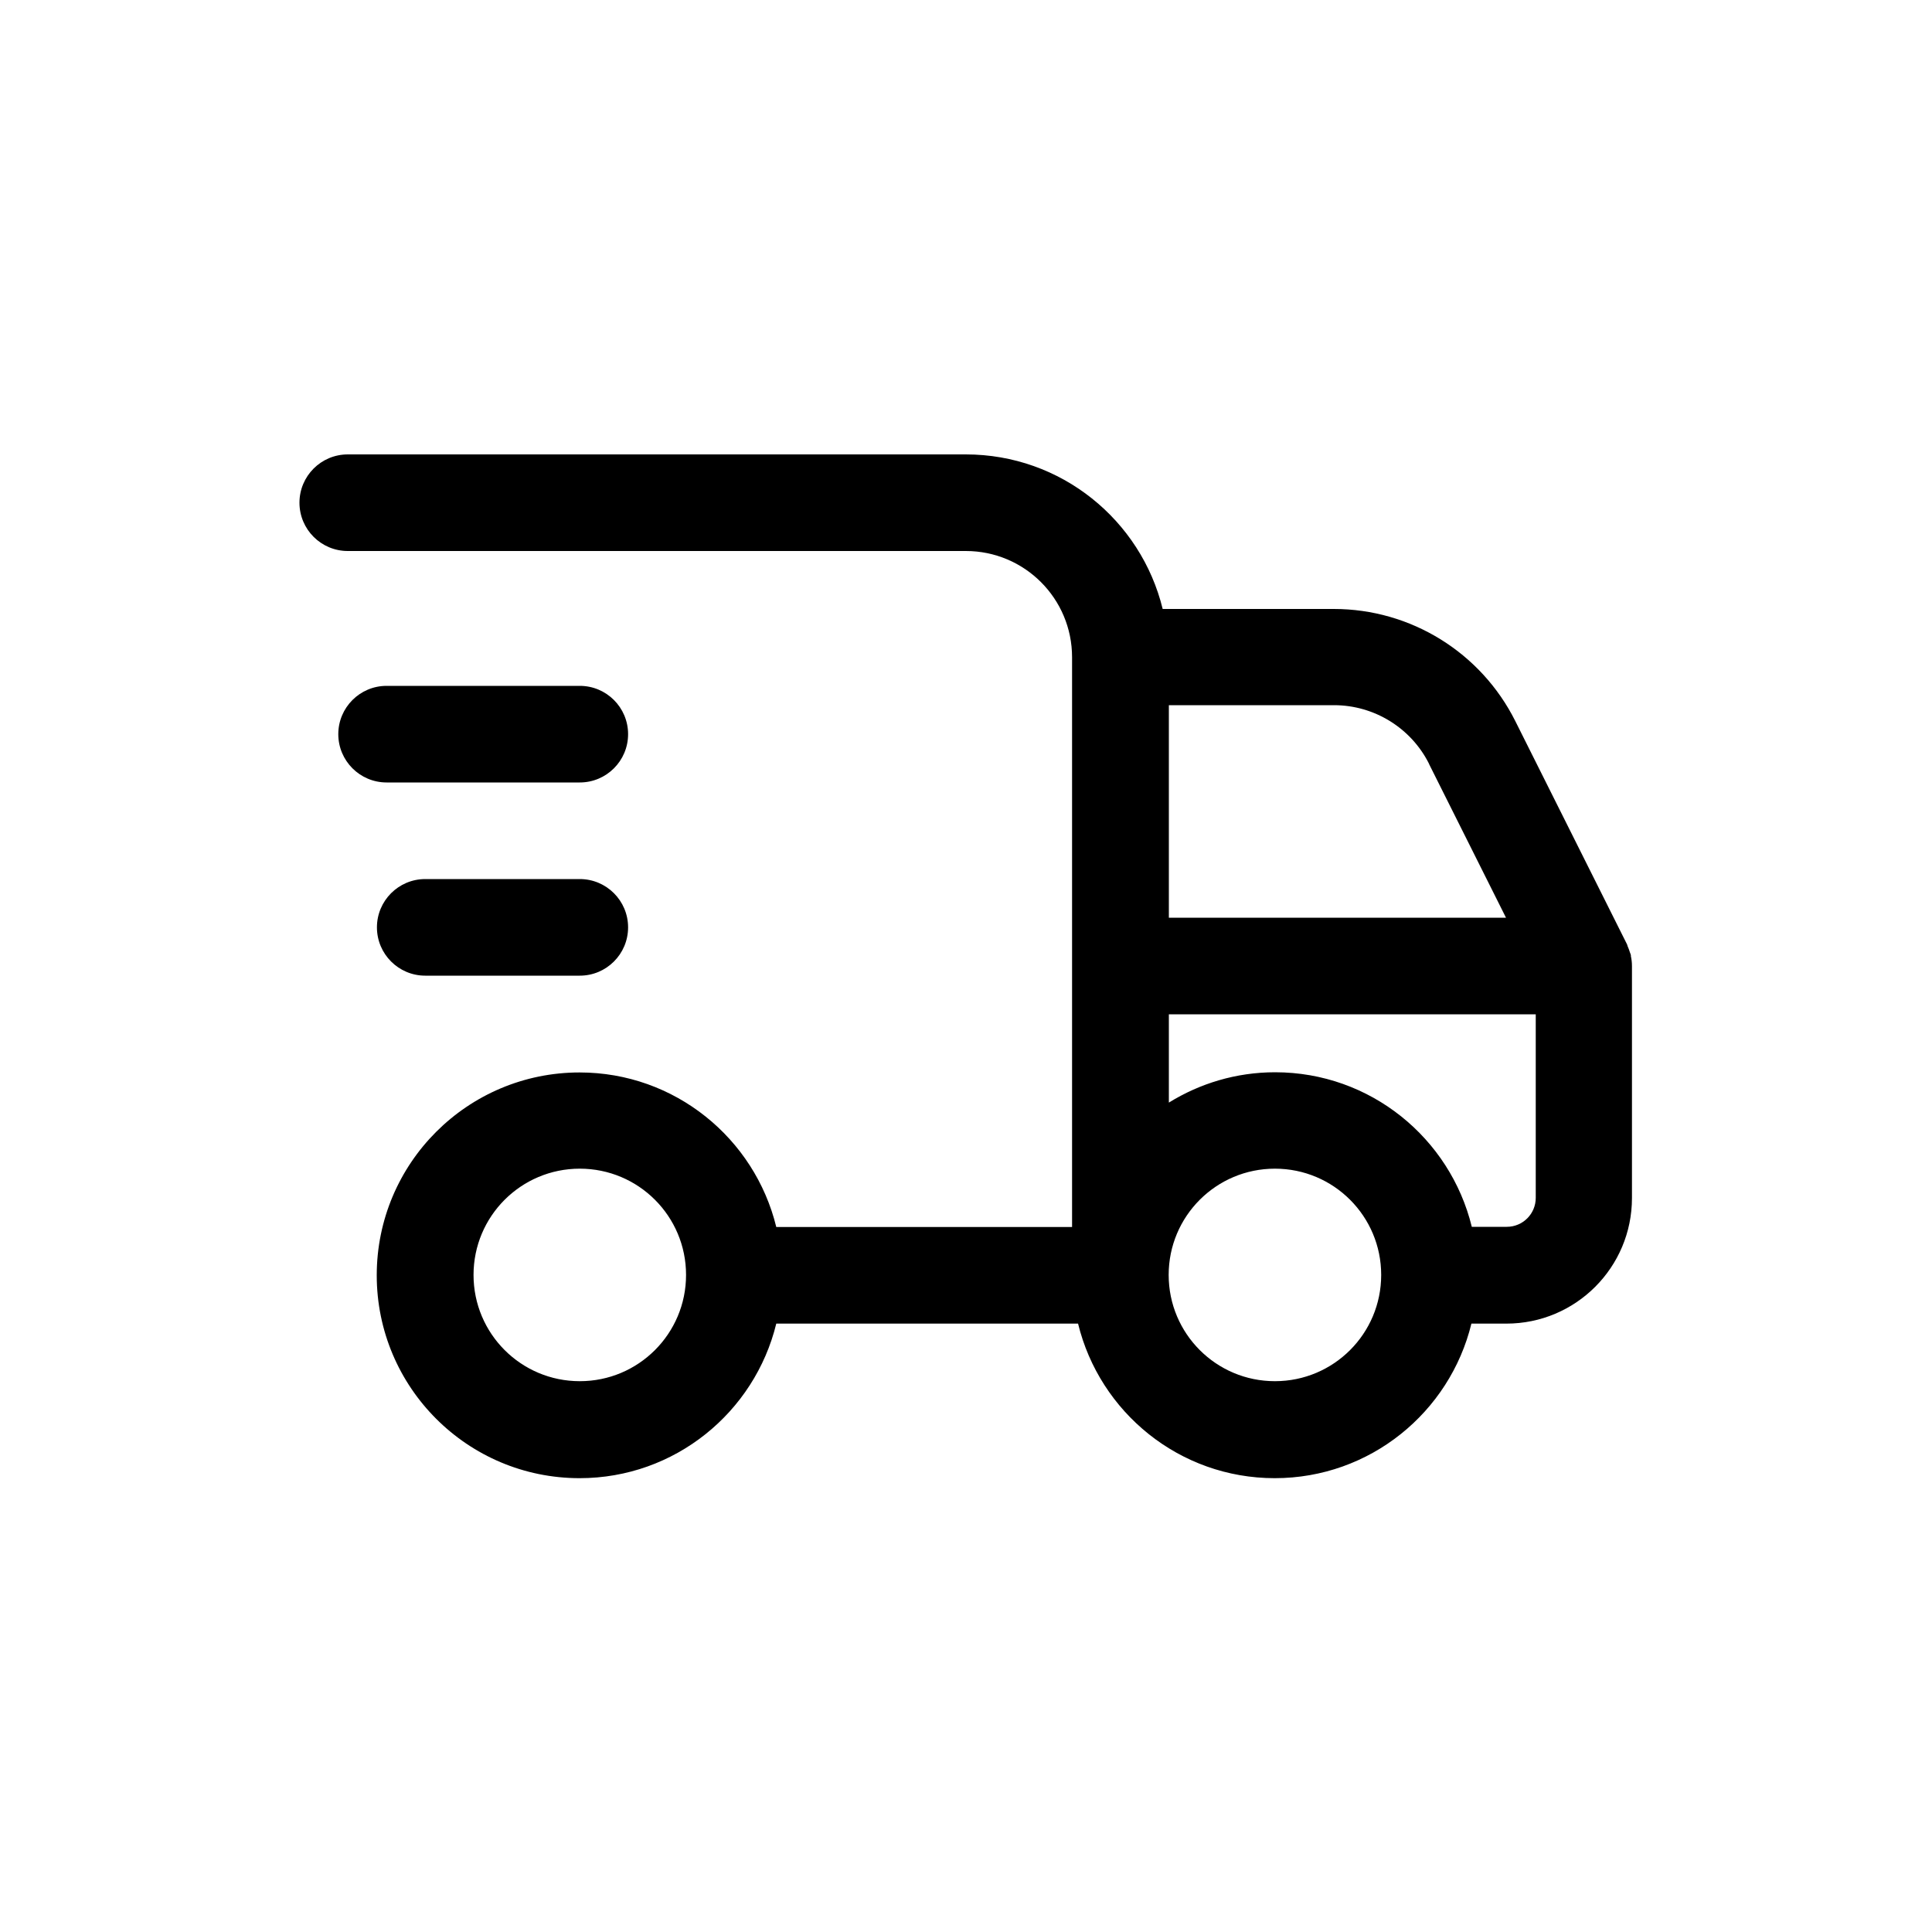 <svg viewBox="0 0 100 100" version="1.1" xmlns="http://www.w3.org/2000/svg" id="Layer_1">
  
  <path d="M84.42,49.46c-.01-.05-.03-.1-.05-.15-.04-.12-.08-.24-.13-.35-.01-.02-.01-.05-.02-.07l-5.79-11.57c-1.78-3.55-5.41-5.8-9.39-5.8h-8.86c-1.12-4.59-5.25-8-10.19-8h-31.99c-1.38,0-2.5,1.12-2.5,2.5s1.12,2.5,2.5,2.5h31.99c3.04,0,5.5,2.46,5.5,5.5v29.49h-15.31c-1.12-4.59-5.25-8-10.18-8-5.8,0-10.5,4.7-10.5,10.5s4.7,10.5,10.5,10.5c4.93,0,9.06-3.41,10.18-8h15.62c1.12,4.59,5.25,8,10.18,8s9.06-3.41,10.18-8h1.81c3.59,0,6.5-2.91,6.5-6.5v-12c0-.19-.02-.37-.06-.54ZM73.97,39.55l3.98,7.95h-17.45v-11h8.55c2.08,0,3.99,1.18,4.92,3.04ZM30.01,71.49c-3.04,0-5.5-2.46-5.5-5.5s2.46-5.5,5.5-5.5,5.5,2.46,5.5,5.5-2.46,5.5-5.5,5.5ZM65.99,71.49c-3.04,0-5.5-2.46-5.5-5.5s2.46-5.5,5.5-5.5,5.5,2.46,5.5,5.5-2.46,5.5-5.5,5.5ZM77.99,63.5h-1.81c-1.12-4.59-5.25-8-10.18-8-2.02,0-3.9.58-5.5,1.57v-4.57h18.99v9.5c0,.83-.67,1.5-1.5,1.5Z"></path>
  <path d="M30.01,40.5c1.38,0,2.5-1.12,2.5-2.5s-1.12-2.5-2.5-2.5h-10c-1.38,0-2.5,1.12-2.5,2.5s1.12,2.5,2.5,2.5h10Z"></path>
  <path d="M30.01,45.5h-8c-1.38,0-2.5,1.12-2.5,2.5s1.12,2.5,2.5,2.5h8c1.38,0,2.5-1.12,2.5-2.5s-1.12-2.5-2.5-2.5Z"></path>
</svg>